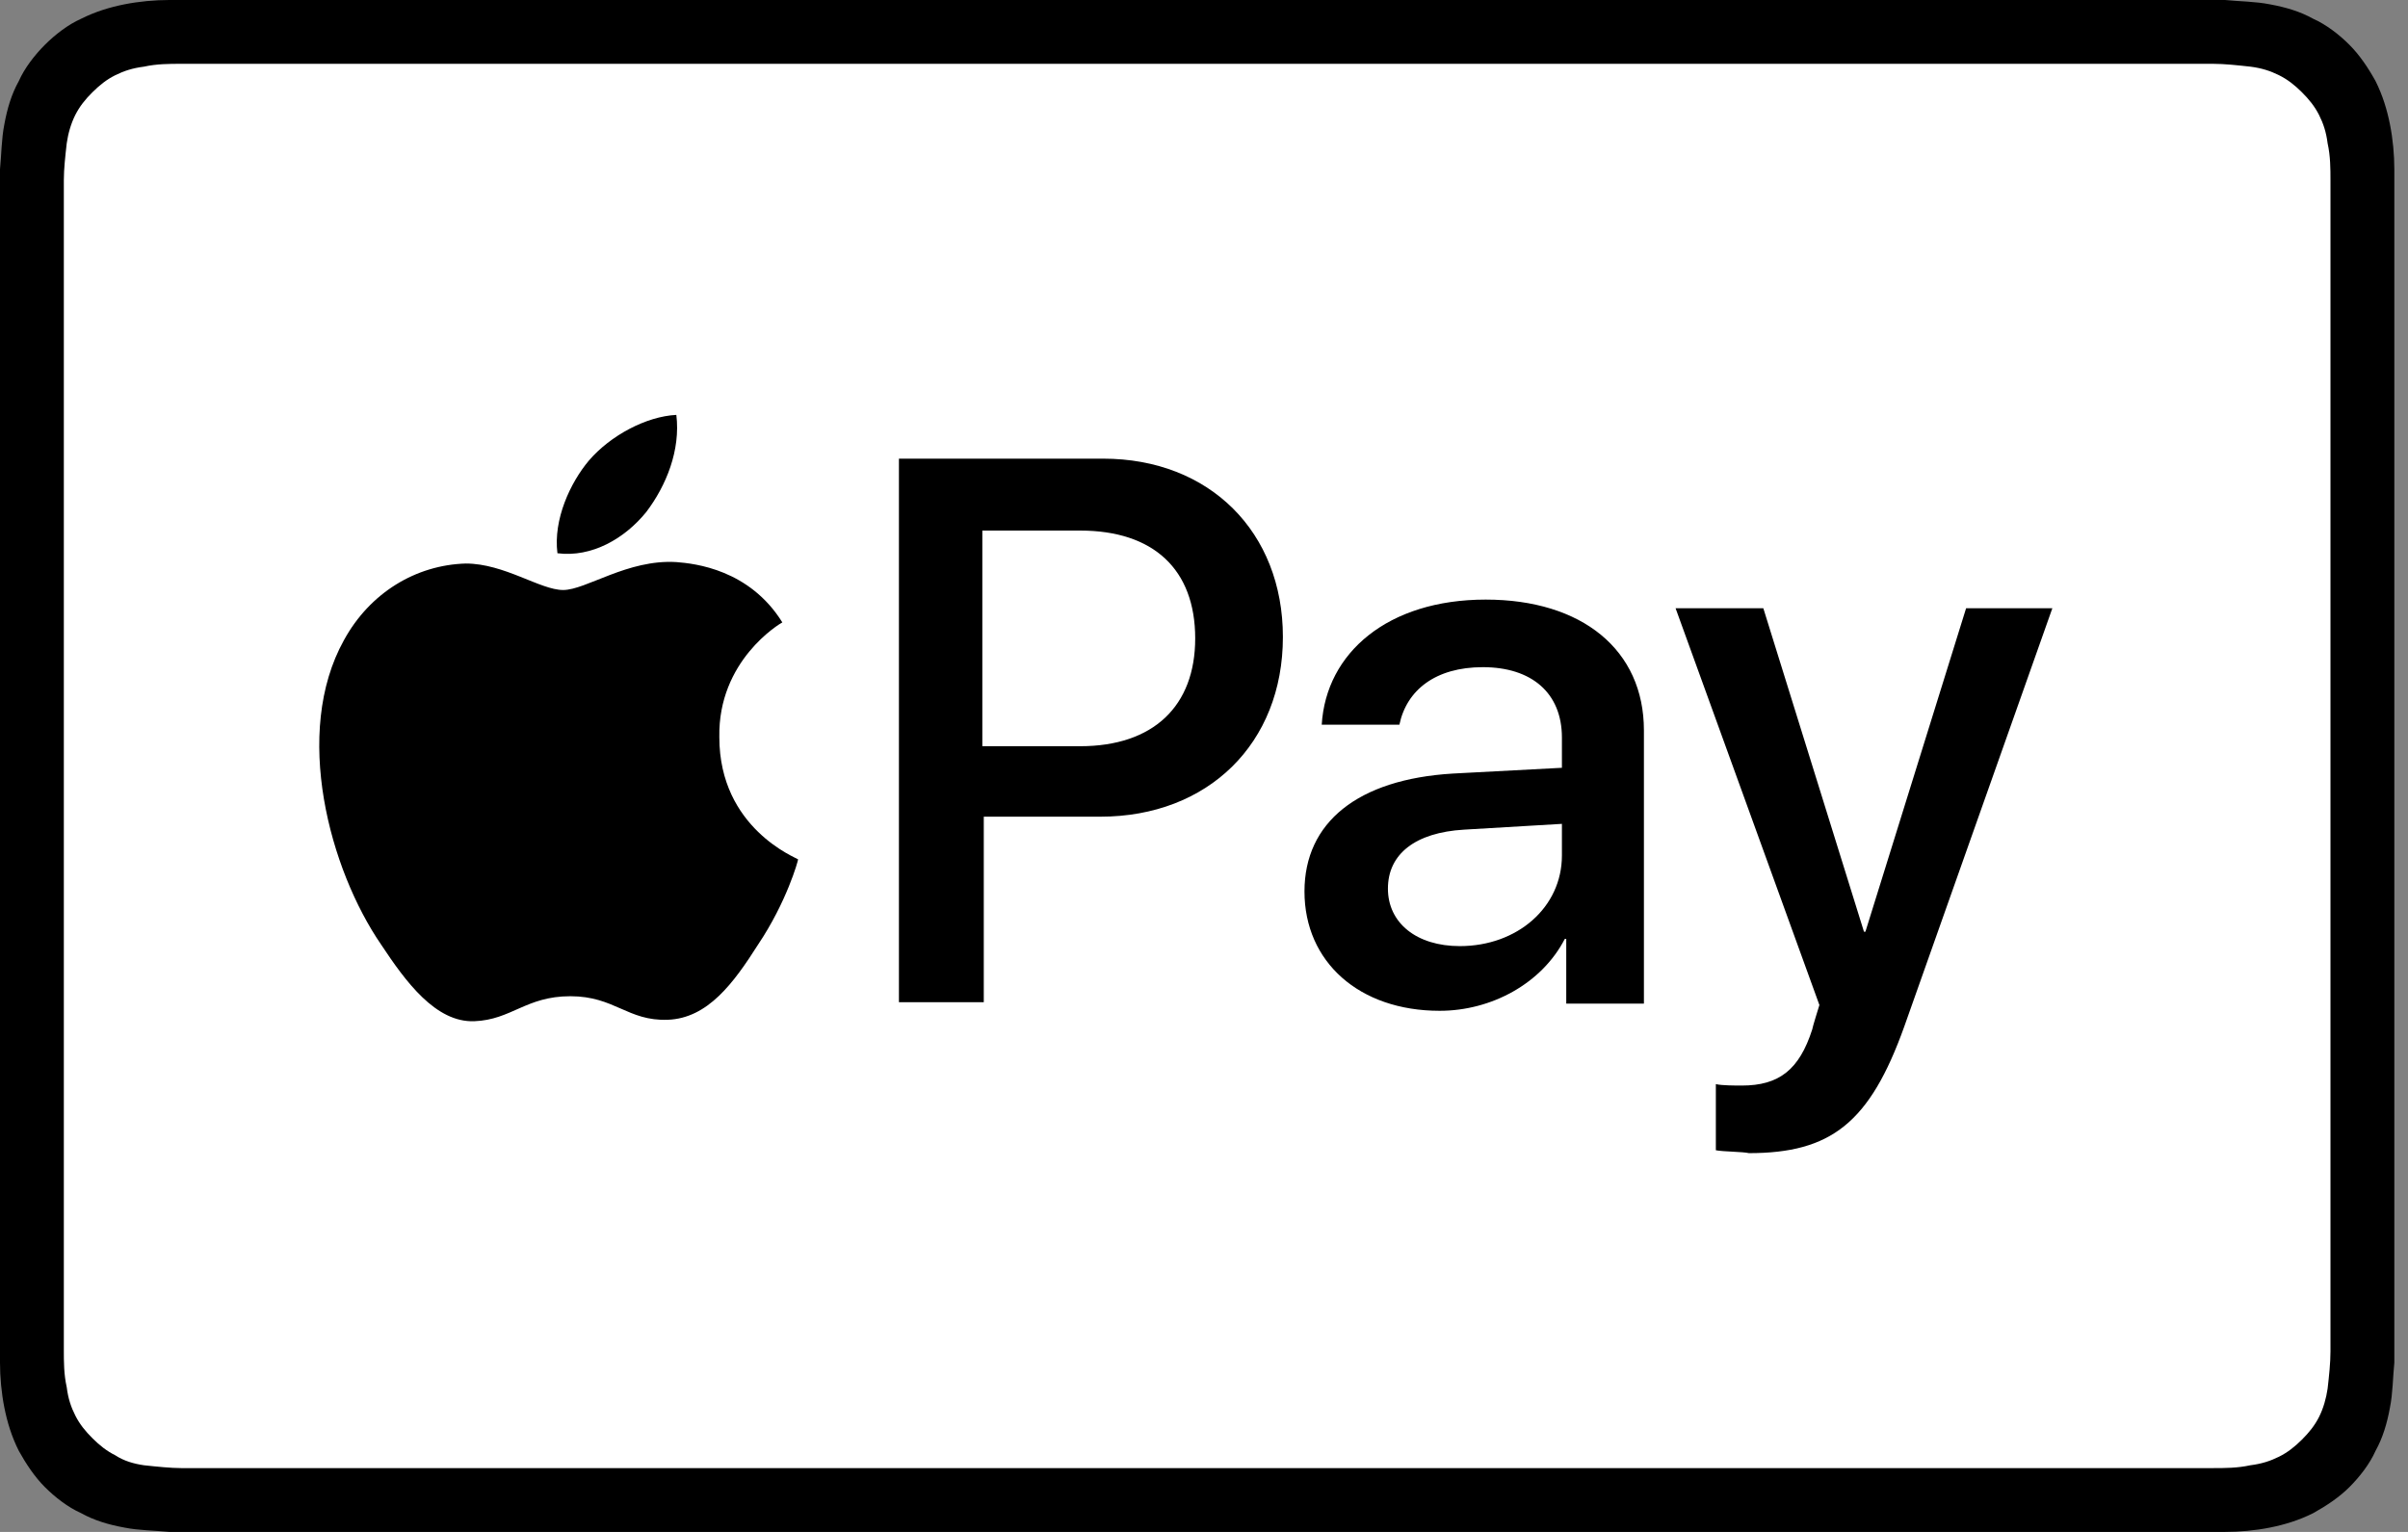 <svg width="55" height="35" viewBox="0 0 55 35" fill="none" xmlns="http://www.w3.org/2000/svg">
	<rect x="0" y="0" width="55" height="35" fill="#808080" stroke="none"/>
	<path d="M49.797 0H3.866C3.536 0 3.172 0.033 2.842 0.099C2.511 0.165 2.181 0.264 1.85 0.43C1.553 0.562 1.256 0.793 1.024 1.025C0.793 1.256 0.562 1.553 0.43 1.851C0.264 2.148 0.165 2.479 0.099 2.842C0.033 3.173 0.033 3.536 0 3.867V31.133C0 31.464 0.033 31.827 0.099 32.158C0.165 32.488 0.264 32.819 0.43 33.149C0.595 33.447 0.793 33.744 1.024 33.975C1.256 34.207 1.553 34.438 1.85 34.57C2.148 34.736 2.478 34.835 2.842 34.901C3.172 34.967 3.536 34.967 3.866 35H50.821C51.152 35 51.515 34.967 51.846 34.901C52.176 34.835 52.507 34.736 52.837 34.57C53.134 34.405 53.432 34.207 53.663 33.975C53.894 33.744 54.126 33.447 54.258 33.149C54.423 32.852 54.522 32.521 54.588 32.158C54.654 31.827 54.654 31.464 54.688 31.133V30.67V4.891V4.33V3.867C54.688 3.536 54.654 3.173 54.588 2.842C54.522 2.512 54.423 2.181 54.258 1.851C54.093 1.553 53.894 1.256 53.663 1.025C53.432 0.793 53.134 0.562 52.837 0.43C52.54 0.264 52.209 0.165 51.846 0.099C51.515 0.033 51.152 0.033 50.821 0L49.797 0Z" fill="black"/>
	<path d="M49.538 1.458H50.551C50.812 1.458 51.106 1.491 51.4 1.523C51.661 1.556 51.857 1.621 52.053 1.718C52.249 1.815 52.413 1.945 52.576 2.107C52.739 2.269 52.87 2.432 52.968 2.626C53.066 2.821 53.131 3.015 53.164 3.275C53.229 3.567 53.229 3.859 53.229 4.118V30.882C53.229 31.141 53.197 31.433 53.164 31.725C53.131 31.952 53.066 32.179 52.968 32.374C52.87 32.568 52.739 32.731 52.576 32.893C52.413 33.055 52.249 33.185 52.053 33.282C51.857 33.379 51.661 33.444 51.4 33.477C51.106 33.542 50.812 33.542 50.551 33.542H4.137C3.908 33.542 3.581 33.509 3.288 33.477C3.059 33.444 2.83 33.379 2.634 33.25C2.438 33.152 2.275 33.023 2.112 32.86C1.948 32.698 1.818 32.536 1.72 32.341C1.622 32.147 1.556 31.952 1.524 31.693C1.458 31.401 1.458 31.109 1.458 30.849V4.573V4.118C1.458 3.859 1.491 3.567 1.524 3.275C1.556 3.048 1.622 2.821 1.72 2.626C1.818 2.432 1.948 2.269 2.112 2.107C2.275 1.945 2.438 1.815 2.634 1.718C2.83 1.621 3.026 1.556 3.288 1.523C3.581 1.458 3.875 1.458 4.137 1.458H49.538Z" fill="white"/>
	<path d="M14.761 11.698C15.219 11.093 15.546 10.286 15.448 9.479C14.761 9.513 13.943 9.95 13.452 10.521C13.027 11.026 12.634 11.867 12.732 12.64C13.517 12.741 14.27 12.304 14.761 11.698ZM15.448 12.842C14.335 12.774 13.386 13.48 12.863 13.48C12.339 13.48 11.521 12.875 10.638 12.875C9.493 12.909 8.446 13.548 7.857 14.624C6.679 16.742 7.529 19.869 8.707 21.584C9.264 22.425 9.951 23.366 10.834 23.332C11.685 23.299 12.012 22.761 13.027 22.761C14.041 22.761 14.335 23.332 15.252 23.299C16.168 23.265 16.757 22.458 17.313 21.584C17.968 20.609 18.229 19.667 18.229 19.634C18.197 19.6 16.43 18.928 16.43 16.843C16.397 15.094 17.804 14.254 17.869 14.22C17.117 13.01 15.873 12.875 15.448 12.842Z" fill="black"/>
	<path d="M25.196 10.479C27.627 10.479 29.302 12.155 29.302 14.553C29.302 16.984 27.594 18.659 25.131 18.659H22.47V22.897H20.532V10.479H25.196ZM22.47 17.049H24.671C26.346 17.049 27.299 16.13 27.299 14.586C27.299 13.009 26.346 12.122 24.671 12.122H22.437V17.049H22.47ZM29.795 20.367C29.795 18.79 31.011 17.805 33.179 17.674L35.675 17.542V16.852C35.675 15.834 34.986 15.243 33.869 15.243C32.785 15.243 32.128 15.768 31.963 16.557H30.189C30.288 14.914 31.701 13.699 33.934 13.699C36.135 13.699 37.548 14.848 37.548 16.688V22.93H35.774V21.451H35.741C35.216 22.47 34.066 23.094 32.883 23.094C31.044 23.094 29.795 21.977 29.795 20.367ZM35.675 19.546V18.823L33.442 18.955C32.325 19.02 31.701 19.513 31.701 20.302C31.701 21.09 32.358 21.616 33.343 21.616C34.657 21.616 35.675 20.729 35.675 19.546ZM39.191 26.28V24.769C39.322 24.802 39.65 24.802 39.782 24.802C40.636 24.802 41.096 24.441 41.392 23.521C41.392 23.488 41.556 22.962 41.556 22.962L38.271 13.896H40.275L42.574 21.287H42.607L44.907 13.896H46.877L43.494 23.455C42.706 25.656 41.819 26.346 39.946 26.346C39.815 26.313 39.355 26.313 39.191 26.28Z" fill="black"/>
</svg>
